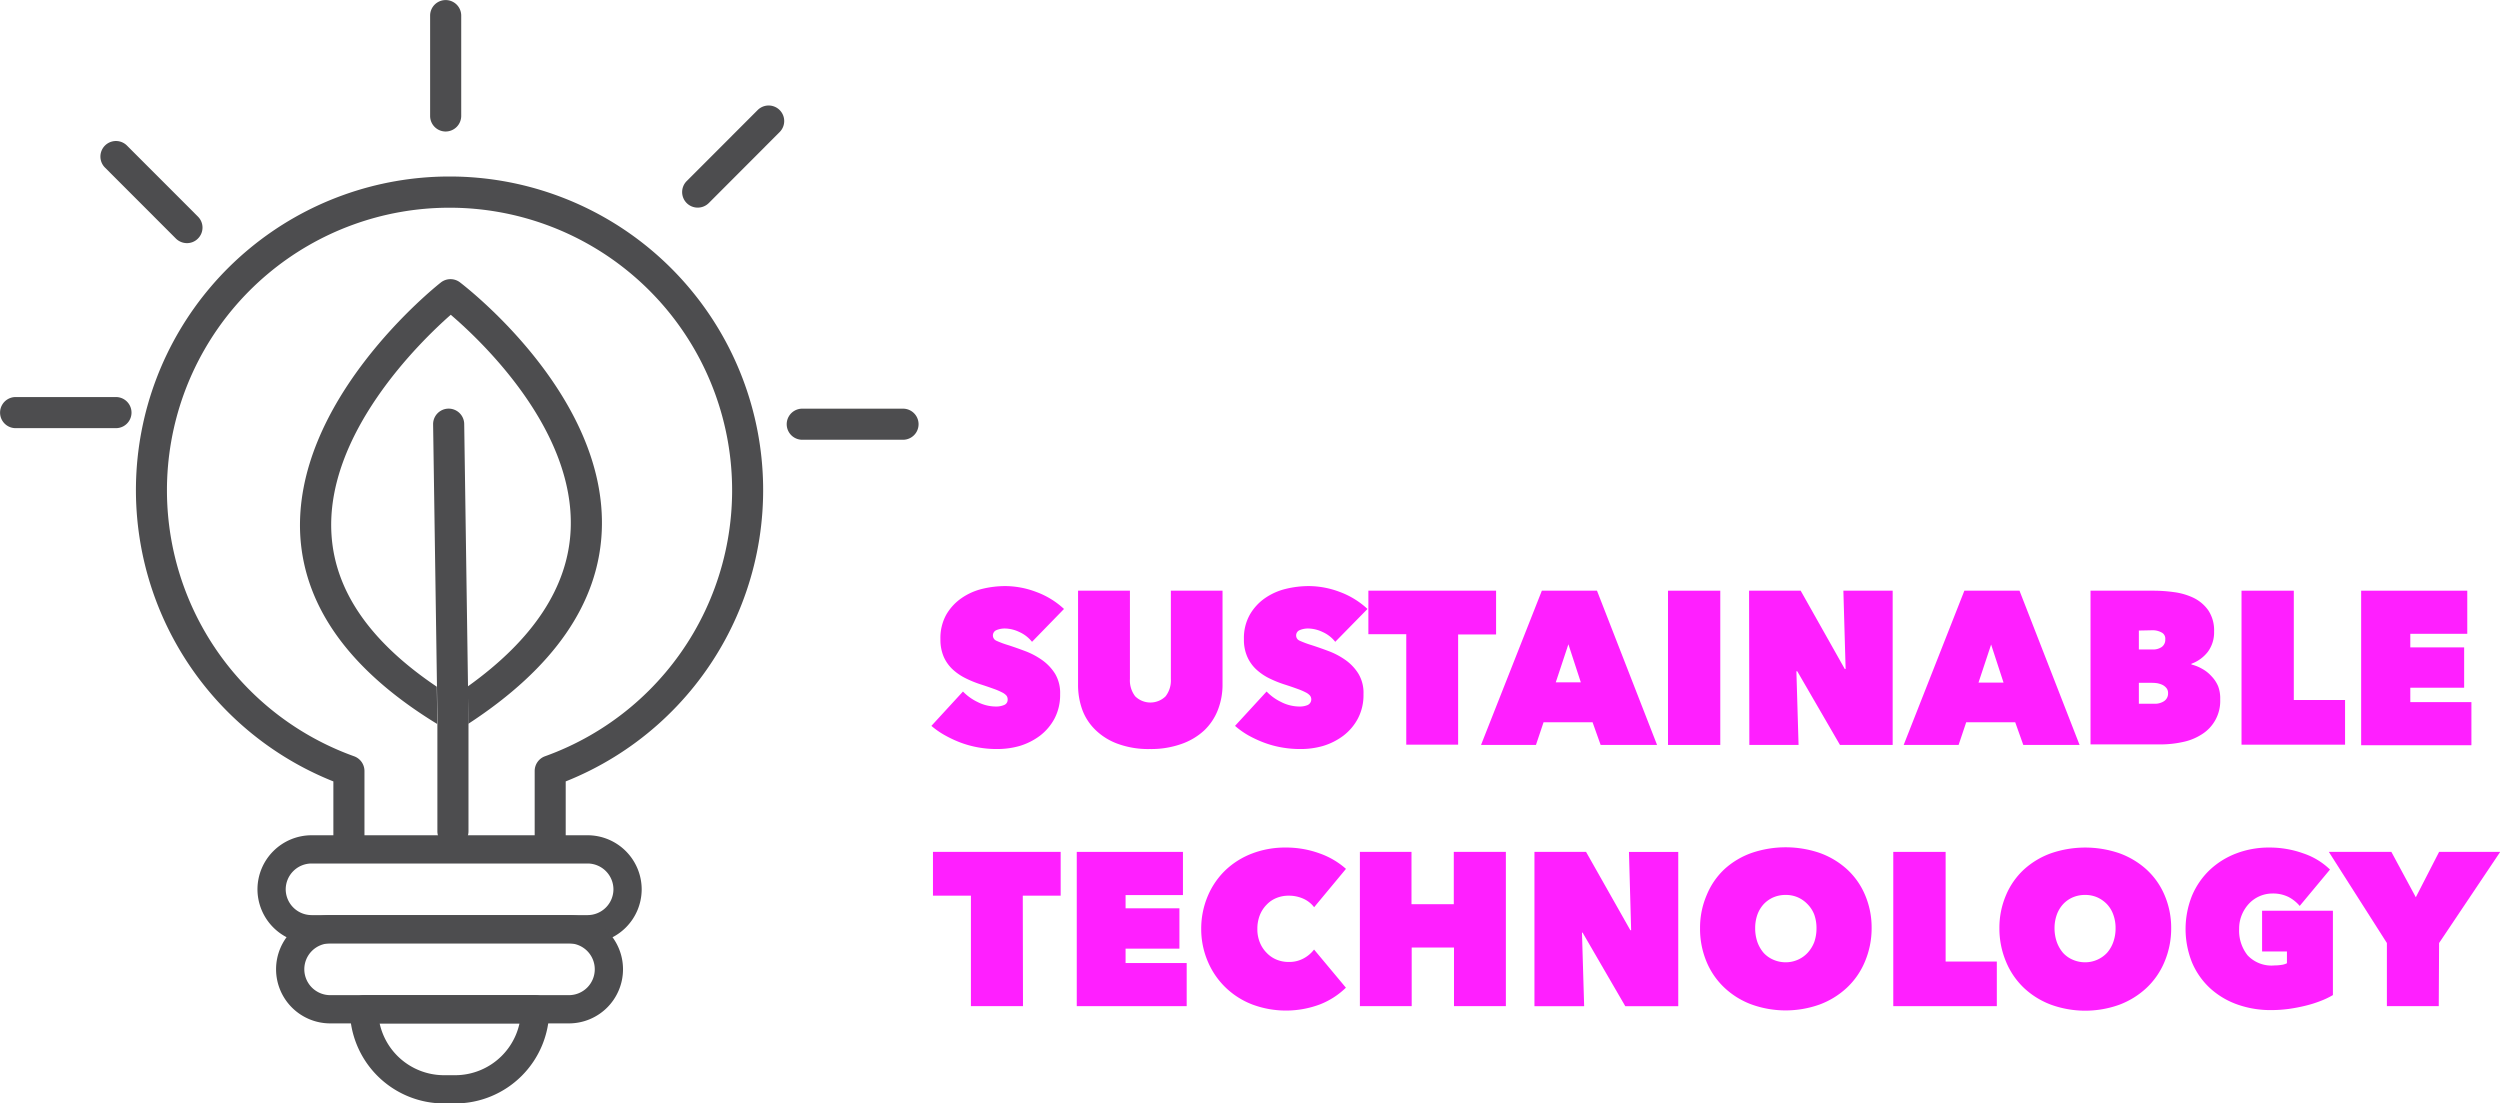 <svg xmlns="http://www.w3.org/2000/svg" viewBox="0 0 368.21 162.52"><defs><style>.cls-1{fill:#4d4d4f;}.cls-2{fill:none;stroke:#4d4d4f;stroke-linecap:round;stroke-linejoin:round;stroke-width:4.16px;}.cls-3{fill:#ff1fff;}</style></defs><g id="Layer_2" data-name="Layer 2"><g id="Layer_1-2" data-name="Layer 1"><path class="cls-1" d="M65.64,19.37a2.3,2.3,0,0,0,2.29-2.29V2.3a2.29,2.29,0,1,0-4.58,0V17.08A2.29,2.29,0,0,0,65.64,19.37Z"></path><path class="cls-1" d="M2.3,63.06H17.08a2.29,2.29,0,1,0,0-4.58H2.3a2.29,2.29,0,1,0,0,4.58Z"></path><path class="cls-2" d="M86.54,136.86H45.89A5.9,5.9,0,0,1,40,131h0a5.9,5.9,0,0,1,5.9-5.9H86.54a5.9,5.9,0,0,1,5.89,5.9h0A5.89,5.89,0,0,1,86.54,136.86Z"></path><path class="cls-2" d="M83.79,148.65H48.64a5.9,5.9,0,0,1-5.9-5.89h0a5.9,5.9,0,0,1,5.9-5.9H83.79a5.9,5.9,0,0,1,5.89,5.9h0A5.89,5.89,0,0,1,83.79,148.65Z"></path><path class="cls-2" d="M53.61,148.65H78.82a0,0,0,0,1,0,0v0A11.79,11.79,0,0,1,67,160.44H65.4a11.79,11.79,0,0,1-11.79-11.79v0A0,0,0,0,1,53.61,148.65Z"></path><path class="cls-3" d="M146.78,110.32a15.26,15.26,0,0,1-2.71-.24,14.77,14.77,0,0,1-2.57-.7,17,17,0,0,1-2.32-1.08,12,12,0,0,1-2-1.39l4.65-5.06a7.51,7.51,0,0,0,2.14,1.54,6,6,0,0,0,2.74.67,2.94,2.94,0,0,0,1.17-.22.82.82,0,0,0,.53-.84.89.89,0,0,0-.17-.54,2,2,0,0,0-.63-.47,9.92,9.92,0,0,0-1.23-.53c-.53-.19-1.19-.42-2-.68a16,16,0,0,1-2.21-.91,8,8,0,0,1-1.88-1.3,5.68,5.68,0,0,1-1.3-1.85,6.34,6.34,0,0,1-.48-2.59,7.05,7.05,0,0,1,.86-3.6,7.57,7.57,0,0,1,2.24-2.43,9.14,9.14,0,0,1,3.06-1.37,14.51,14.51,0,0,1,3.37-.41,13,13,0,0,1,4.57.86,12.12,12.12,0,0,1,4.1,2.51L152,94.53a5,5,0,0,0-1.9-1.46,5.1,5.1,0,0,0-2-.5,3.2,3.2,0,0,0-1.35.24.85.85,0,0,0,0,1.56,13.25,13.25,0,0,0,1.72.64c.81.26,1.66.56,2.56.9a11,11,0,0,1,2.49,1.33,7.06,7.06,0,0,1,1.88,2,5.52,5.52,0,0,1,.74,3,7.51,7.51,0,0,1-.82,3.58,7.79,7.79,0,0,1-2.15,2.54,9.62,9.62,0,0,1-3,1.51A12,12,0,0,1,146.78,110.32Z"></path><path class="cls-3" d="M169.35,110.32a13.06,13.06,0,0,1-4.64-.74,9.2,9.2,0,0,1-3.29-2,8,8,0,0,1-2-3,10.82,10.82,0,0,1-.64-3.77V87h7.64v13a3.82,3.82,0,0,0,.78,2.56,3.2,3.2,0,0,0,4.47,0,3.82,3.82,0,0,0,.78-2.56V87h7.61v13.8a10.19,10.19,0,0,1-.69,3.77,8.28,8.28,0,0,1-2,3,9.56,9.56,0,0,1-3.35,2A13.35,13.35,0,0,1,169.35,110.32Z"></path><path class="cls-3" d="M191.46,110.32a15.26,15.26,0,0,1-2.71-.24,14.53,14.53,0,0,1-2.57-.7,17.12,17.12,0,0,1-2.33-1.08,12,12,0,0,1-1.95-1.39l4.65-5.06a7.45,7.45,0,0,0,2.13,1.54,6,6,0,0,0,2.75.67,2.94,2.94,0,0,0,1.17-.22.92.92,0,0,0,.35-1.38,2,2,0,0,0-.62-.47,9.51,9.51,0,0,0-1.24-.53c-.52-.19-1.18-.42-2-.68a16.67,16.67,0,0,1-2.22-.91,8.1,8.1,0,0,1-1.87-1.3,5.68,5.68,0,0,1-1.3-1.85,6.17,6.17,0,0,1-.49-2.59,7,7,0,0,1,.87-3.6,7.54,7.54,0,0,1,2.23-2.43,9.19,9.19,0,0,1,3.07-1.37,14.45,14.45,0,0,1,3.37-.41,13,13,0,0,1,4.57.86,12.17,12.17,0,0,1,4.09,2.51l-4.75,4.84a4.92,4.92,0,0,0-1.89-1.46,5.14,5.14,0,0,0-2-.5,3.2,3.2,0,0,0-1.35.24.84.84,0,0,0-.52.79.83.83,0,0,0,.53.77,14.52,14.52,0,0,0,1.72.64c.81.26,1.67.56,2.57.9a11,11,0,0,1,2.49,1.33,7,7,0,0,1,1.87,2,5.43,5.43,0,0,1,.74,3,7.39,7.39,0,0,1-.82,3.58,7.67,7.67,0,0,1-2.15,2.54,9.52,9.52,0,0,1-3,1.51A11.85,11.85,0,0,1,191.46,110.32Z"></path><path class="cls-3" d="M214.76,109.68h-7.64V93.41h-5.58V87h18.81v6.45h-5.59Z"></path><path class="cls-3" d="M227.09,87h8.12l8.85,22.72h-8.31l-1.19-3.34h-7.22l-1.12,3.34h-8.09ZM231,94.89l-1.86,5.61h3.69Z"></path><path class="cls-3" d="M245.67,87h7.7v22.72h-7.7Z"></path><path class="cls-3" d="M257.61,87h7.6l6.49,11.52h.13L271.5,87h7.26v22.72H271l-6.29-10.85h-.13l.32,10.85h-7.25Z"></path><path class="cls-3" d="M289.32,87h8.12l8.85,22.72H298l-1.19-3.34h-7.22l-1.12,3.34h-8.09Zm3.94,7.93-1.86,5.61h3.69Z"></path><path class="cls-3" d="M322.76,97.87a6.14,6.14,0,0,1,1.57.63,5.19,5.19,0,0,1,1.38,1.09,4.79,4.79,0,0,1,1,1.52A5,5,0,0,1,327,103a5.78,5.78,0,0,1-2.75,5.18,8.21,8.21,0,0,1-2.82,1.12,15.35,15.35,0,0,1-3.26.34H307.9V87h9.34a22.09,22.09,0,0,1,2.94.21,9.63,9.63,0,0,1,2.87.83,5.74,5.74,0,0,1,2.18,1.83A5.28,5.28,0,0,1,326.1,93a4.81,4.81,0,0,1-.92,3,5.42,5.42,0,0,1-2.42,1.76Zm-7.74-5v2.79h2.06a2.23,2.23,0,0,0,1.31-.37,1.3,1.3,0,0,0,.52-1.14,1,1,0,0,0-.55-1,2.74,2.74,0,0,0-1.44-.32Zm0,7.7v3.08h2.28a2.43,2.43,0,0,0,1.46-.4,1.34,1.34,0,0,0,.56-1.17,1.12,1.12,0,0,0-.24-.74,1.83,1.83,0,0,0-.59-.47,3.28,3.28,0,0,0-.75-.24,5.17,5.17,0,0,0-.76-.06Z"></path><path class="cls-3" d="M330.14,87h7.7V103.1h7.55v6.58H330.14Z"></path><path class="cls-3" d="M347.76,87h15.63v6.35H355v2h7.93v5.94H355v2.12h9v6.35H347.76Z"></path><path class="cls-3" d="M150.67,148.19H143V131.92h-5.59v-6.45h18.81v6.45h-5.58Z"></path><path class="cls-3" d="M158.59,125.47h15.64v6.36h-8.45v1.95h7.93v5.94h-7.93v2.12h9v6.35H158.59Z"></path><path class="cls-3" d="M176.92,136.83a12.3,12.3,0,0,1,1-4.94,11.38,11.38,0,0,1,2.64-3.79,11.75,11.75,0,0,1,3.93-2.42,13.56,13.56,0,0,1,4.83-.85,14.38,14.38,0,0,1,5,.85,11.66,11.66,0,0,1,3.92,2.29l-4.69,5.65a4.11,4.11,0,0,0-1.6-1.26,5.16,5.16,0,0,0-2.15-.44,4.69,4.69,0,0,0-1.8.34,4.13,4.13,0,0,0-1.46,1,4.6,4.6,0,0,0-1,1.56,5.48,5.48,0,0,0-.35,2,5.11,5.11,0,0,0,.37,2,4.55,4.55,0,0,0,1,1.52,4.22,4.22,0,0,0,1.46,1,4.61,4.61,0,0,0,1.77.34,4.4,4.4,0,0,0,2.26-.55,4.73,4.73,0,0,0,1.49-1.28l4.69,5.62a11.43,11.43,0,0,1-3.79,2.45,14.22,14.22,0,0,1-9.93.05,11.69,11.69,0,0,1-3.93-2.46,11.54,11.54,0,0,1-2.64-3.78A12.14,12.14,0,0,1,176.92,136.83Z"></path><path class="cls-3" d="M214.15,139.56h-6.23v8.63h-7.63V125.47h7.6v7.7h6.23v-7.7h7.67v22.72h-7.64Z"></path><path class="cls-3" d="M226,125.47h7.6L240.12,137h.12l-.32-11.52h7.26v22.72h-7.8l-6.29-10.84H233l.32,10.84H226Z"></path><path class="cls-3" d="M250.39,136.7a12.17,12.17,0,0,1,1-4.92A10.83,10.83,0,0,1,254,128a11.74,11.74,0,0,1,4-2.38,15.54,15.54,0,0,1,10,0,12,12,0,0,1,4,2.38,10.85,10.85,0,0,1,2.66,3.74,12.17,12.17,0,0,1,1,4.92,12.56,12.56,0,0,1-1,5,11.12,11.12,0,0,1-2.66,3.83,12,12,0,0,1-4,2.46,14.86,14.86,0,0,1-10,0,11.76,11.76,0,0,1-4-2.46,11.09,11.09,0,0,1-2.65-3.83A12.56,12.56,0,0,1,250.39,136.7Zm8.12,0a6.14,6.14,0,0,0,.33,2.06,5.14,5.14,0,0,0,.93,1.6,4.24,4.24,0,0,0,1.43,1,4.53,4.53,0,0,0,1.8.37,4.4,4.4,0,0,0,1.78-.37,4.34,4.34,0,0,0,1.43-1,5,5,0,0,0,1-1.6,6.14,6.14,0,0,0,.33-2.06,5.87,5.87,0,0,0-.33-2,4.51,4.51,0,0,0-1-1.54,4.44,4.44,0,0,0-1.43-1,4.38,4.38,0,0,0-1.78-.35,4.51,4.51,0,0,0-1.8.35,4.34,4.34,0,0,0-1.43,1,4.63,4.63,0,0,0-.93,1.54A5.87,5.87,0,0,0,258.51,136.7Z"></path><path class="cls-3" d="M278.85,125.47h7.71v16.15h7.54v6.57H278.85Z"></path><path class="cls-3" d="M294.48,136.7a12.17,12.17,0,0,1,1-4.92,10.93,10.93,0,0,1,2.64-3.74,11.88,11.88,0,0,1,4-2.38,15.51,15.51,0,0,1,10,0,12.07,12.07,0,0,1,4,2.38,10.85,10.85,0,0,1,2.66,3.74,12.17,12.17,0,0,1,1,4.92,12.56,12.56,0,0,1-1,5,11.12,11.12,0,0,1-2.66,3.83,12.09,12.09,0,0,1-4,2.46,14.83,14.83,0,0,1-10,0,11.9,11.9,0,0,1-4-2.46,11.21,11.21,0,0,1-2.64-3.83A12.57,12.57,0,0,1,294.48,136.7Zm8.12,0a6.14,6.14,0,0,0,.34,2.06,5.14,5.14,0,0,0,.93,1.6,4.15,4.15,0,0,0,1.43,1,4.53,4.53,0,0,0,1.8.37,4.4,4.4,0,0,0,1.78-.37,4.45,4.45,0,0,0,1.43-1,4.8,4.8,0,0,0,.94-1.6,5.9,5.9,0,0,0,.34-2.06,5.64,5.64,0,0,0-.34-2,4.34,4.34,0,0,0-.94-1.54,4.55,4.55,0,0,0-1.43-1,4.38,4.38,0,0,0-1.78-.35,4.51,4.51,0,0,0-1.8.35,4.24,4.24,0,0,0-1.43,1,4.63,4.63,0,0,0-.93,1.54A5.87,5.87,0,0,0,302.6,136.7Z"></path><path class="cls-3" d="M334.51,148.77a14.64,14.64,0,0,1-5-.83,11.81,11.81,0,0,1-4-2.39,11,11,0,0,1-2.65-3.77,13.22,13.22,0,0,1,0-9.89,11.35,11.35,0,0,1,2.63-3.79,11.81,11.81,0,0,1,3.92-2.42,13.37,13.37,0,0,1,4.81-.85,14.61,14.61,0,0,1,5.05.87,10.33,10.33,0,0,1,3.9,2.37l-4.46,5.36a5.4,5.4,0,0,0-1.67-1.33,5.13,5.13,0,0,0-2.37-.5,4.75,4.75,0,0,0-3.37,1.43,5.45,5.45,0,0,0-1.09,1.65,5.32,5.32,0,0,0-.42,2.15,5.82,5.82,0,0,0,1.24,3.87,4.83,4.83,0,0,0,4,1.49,5.85,5.85,0,0,0,1-.08,2.37,2.37,0,0,0,.8-.24v-1.73h-3.66v-6h10.43v12.42a12.28,12.28,0,0,1-1.85.88,17.33,17.33,0,0,1-2.21.69,25,25,0,0,1-2.46.47A20,20,0,0,1,334.51,148.77Z"></path><path class="cls-3" d="M359.19,148.19h-7.64v-9.3L343,125.47h9.21l3.6,6.68,3.43-6.68h9l-9,13.42Z"></path><path class="cls-1" d="M53.68,123.54v-10a2.31,2.31,0,0,0-1.52-2.15,41.62,41.62,0,1,1,28.1,0,2.3,2.3,0,0,0-1.51,2.15v10.39l2.39,1.16c1,0,1.9-1.92,2.18-1v-9a46.19,46.19,0,1,0-34.22,0v8.44"></path><path class="cls-1" d="M64.33,101.14c-9.74-6.56-14.95-14-15.5-22.32-1-14.81,13-28.45,17.56-32.46C70.9,50.22,84.69,63.25,84.05,78c-.37,8.42-5.46,16.17-15.15,23.1l.07,4.22v1.29c12.58-8.2,19.2-17.75,19.66-28.42.86-19.87-20-35.92-20.88-36.6a2.3,2.3,0,0,0-2.8,0c-.91.71-22,17.55-20.71,37.53.71,10.52,7.49,19.77,20.15,27.51v-1.29Z"></path><path class="cls-1" d="M69,105.29l-.07-4.22-.56-38.63a2.29,2.29,0,0,0-4.58.07l.57,38.63.06,4.19v17.1a2.29,2.29,0,1,0,4.58,0V105.29Z"></path><path class="cls-1" d="M118.16,64.77H133a2.29,2.29,0,1,0,0-4.58H118.16a2.29,2.29,0,1,0,0,4.58Z"></path><path class="cls-1" d="M102.76,30.58a2.31,2.31,0,0,0,1.63-.67l10.44-10.46a2.29,2.29,0,1,0-3.24-3.24L101.14,26.67a2.29,2.29,0,0,0,1.62,3.91Z"></path><path class="cls-1" d="M25.91,35.14a2.32,2.32,0,0,0,1.62.67,2.25,2.25,0,0,0,1.62-.67,2.28,2.28,0,0,0,0-3.24L18.7,21.44a2.29,2.29,0,0,0-3.24,3.24Z"></path></g></g></svg>
